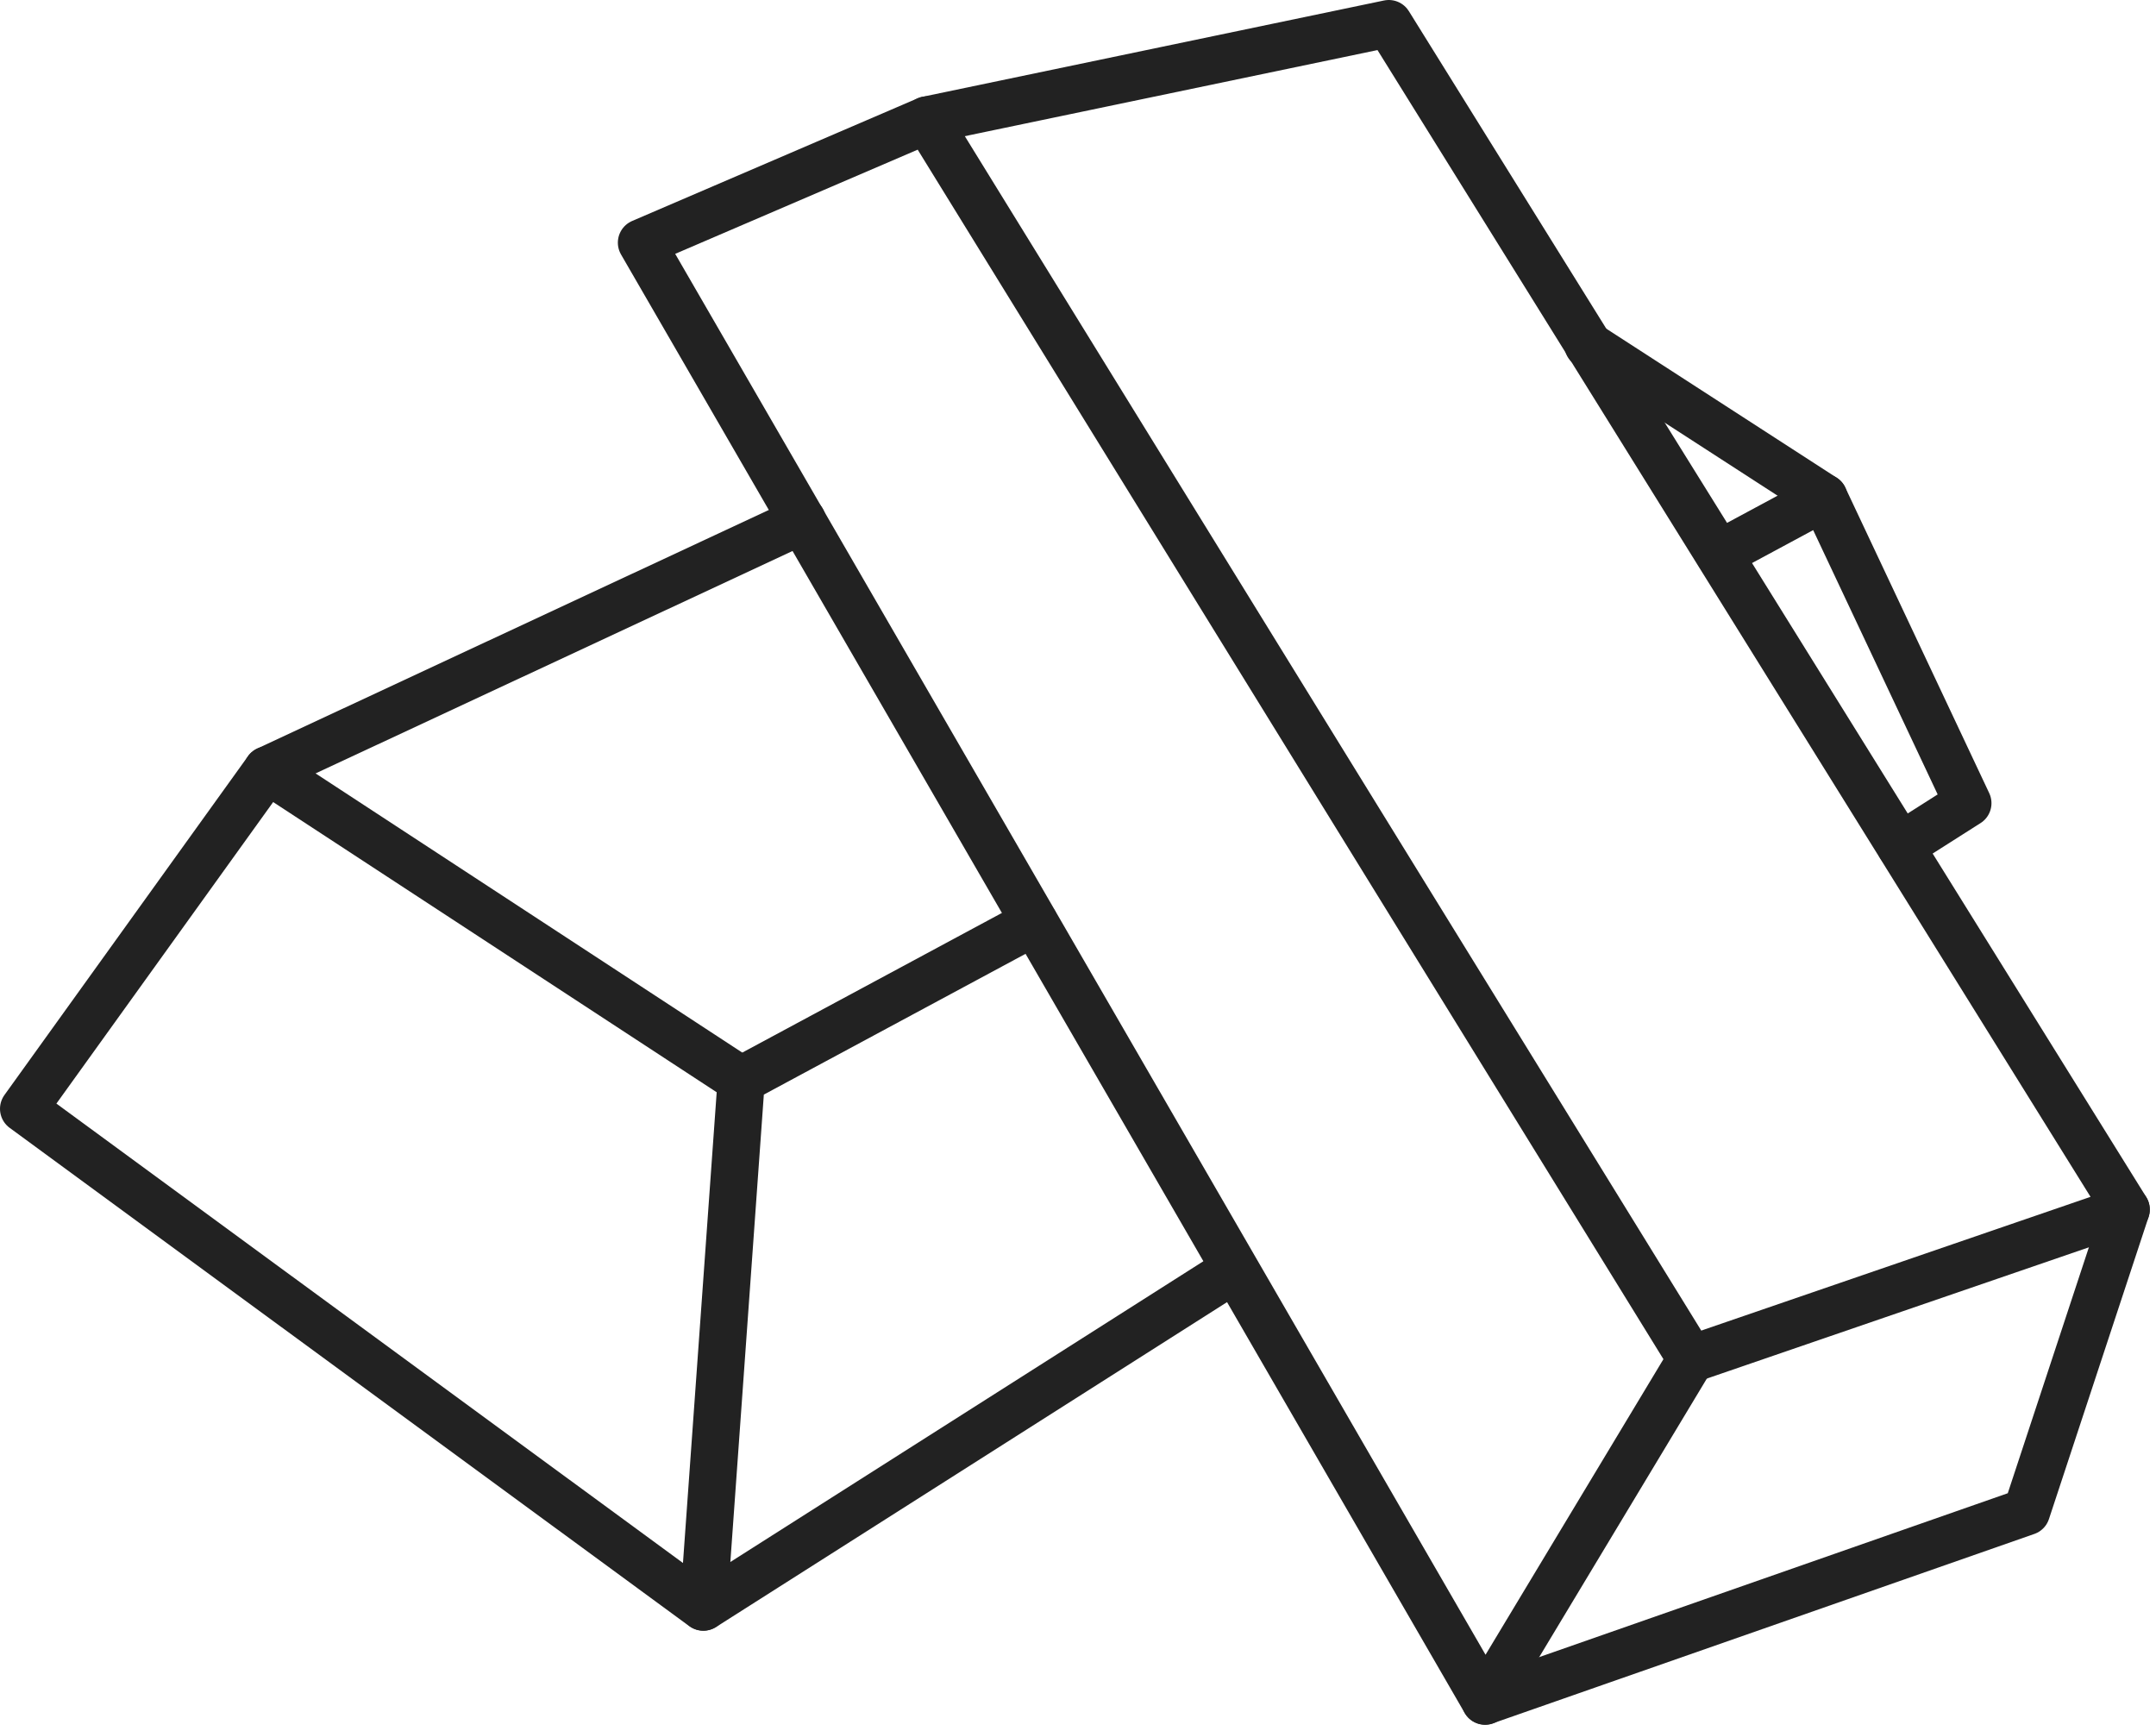 <svg xmlns="http://www.w3.org/2000/svg" width="45.681" height="36.678" viewBox="0 0 45.681 36.678"><g id="Grupo_18" data-name="Grupo 18" transform="translate(-1206.005 -783.969)"><path id="Trazado_30" data-name="Trazado 30" d="M1252.935,838.324l-11.251,7.153.8-11.167,6.21-3.34" transform="translate(-20.774 -27.461)" fill="none" stroke="#222" stroke-linecap="round" stroke-linejoin="round" stroke-width="1"></path><path id="Trazado_31" data-name="Trazado 31" d="M1294.24,810.186l2.221-1.195,3.05,6.475-1.428.908" transform="translate(-51.811 -14.481)" fill="none" stroke="#222" stroke-linecap="round" stroke-linejoin="round" stroke-width="1"></path><path id="Trazado_32" data-name="Trazado 32" d="M1221.707,829.654l-10.041-6.569-5.161,7.179,14.4,10.557" transform="translate(0 -22.804)" fill="none" stroke="#222" stroke-linecap="round" stroke-linejoin="round" stroke-width="1"></path><line id="L&#xED;nea_14" data-name="L&#xED;nea 14" x2="5" y2="3.234" transform="translate(1239.65 791.276)" fill="none" stroke="#222" stroke-linecap="round" stroke-linejoin="round" stroke-width="1"></line><line id="L&#xED;nea_15" data-name="L&#xED;nea 15" y1="5.287" x2="11.339" transform="translate(1211.666 794.994)" fill="none" stroke="#222" stroke-linecap="round" stroke-linejoin="round" stroke-width="1"></line><path id="Trazado_33" data-name="Trazado 33" d="M1244.527,789.454l16.187,26.251-4.363,7.249-17.876-30.9Z" transform="translate(-18.879 -2.944)" fill="none" stroke="#222" stroke-linecap="round" stroke-linejoin="round" stroke-width="1"></path><path id="Trazado_34" data-name="Trazado 34" d="M1253.256,786.51l9.783-2.041,15.624,25.125-9.219,3.167" transform="translate(-27.608)" fill="none" stroke="#222" stroke-linecap="round" stroke-linejoin="round" stroke-width="1"></path><path id="Trazado_35" data-name="Trazado 35" d="M1295.715,845.831l-2.111,6.4-11.472,4.012" transform="translate(-44.661 -36.236)" fill="none" stroke="#222" stroke-linecap="round" stroke-linejoin="round" stroke-width="1"></path></g></svg>
